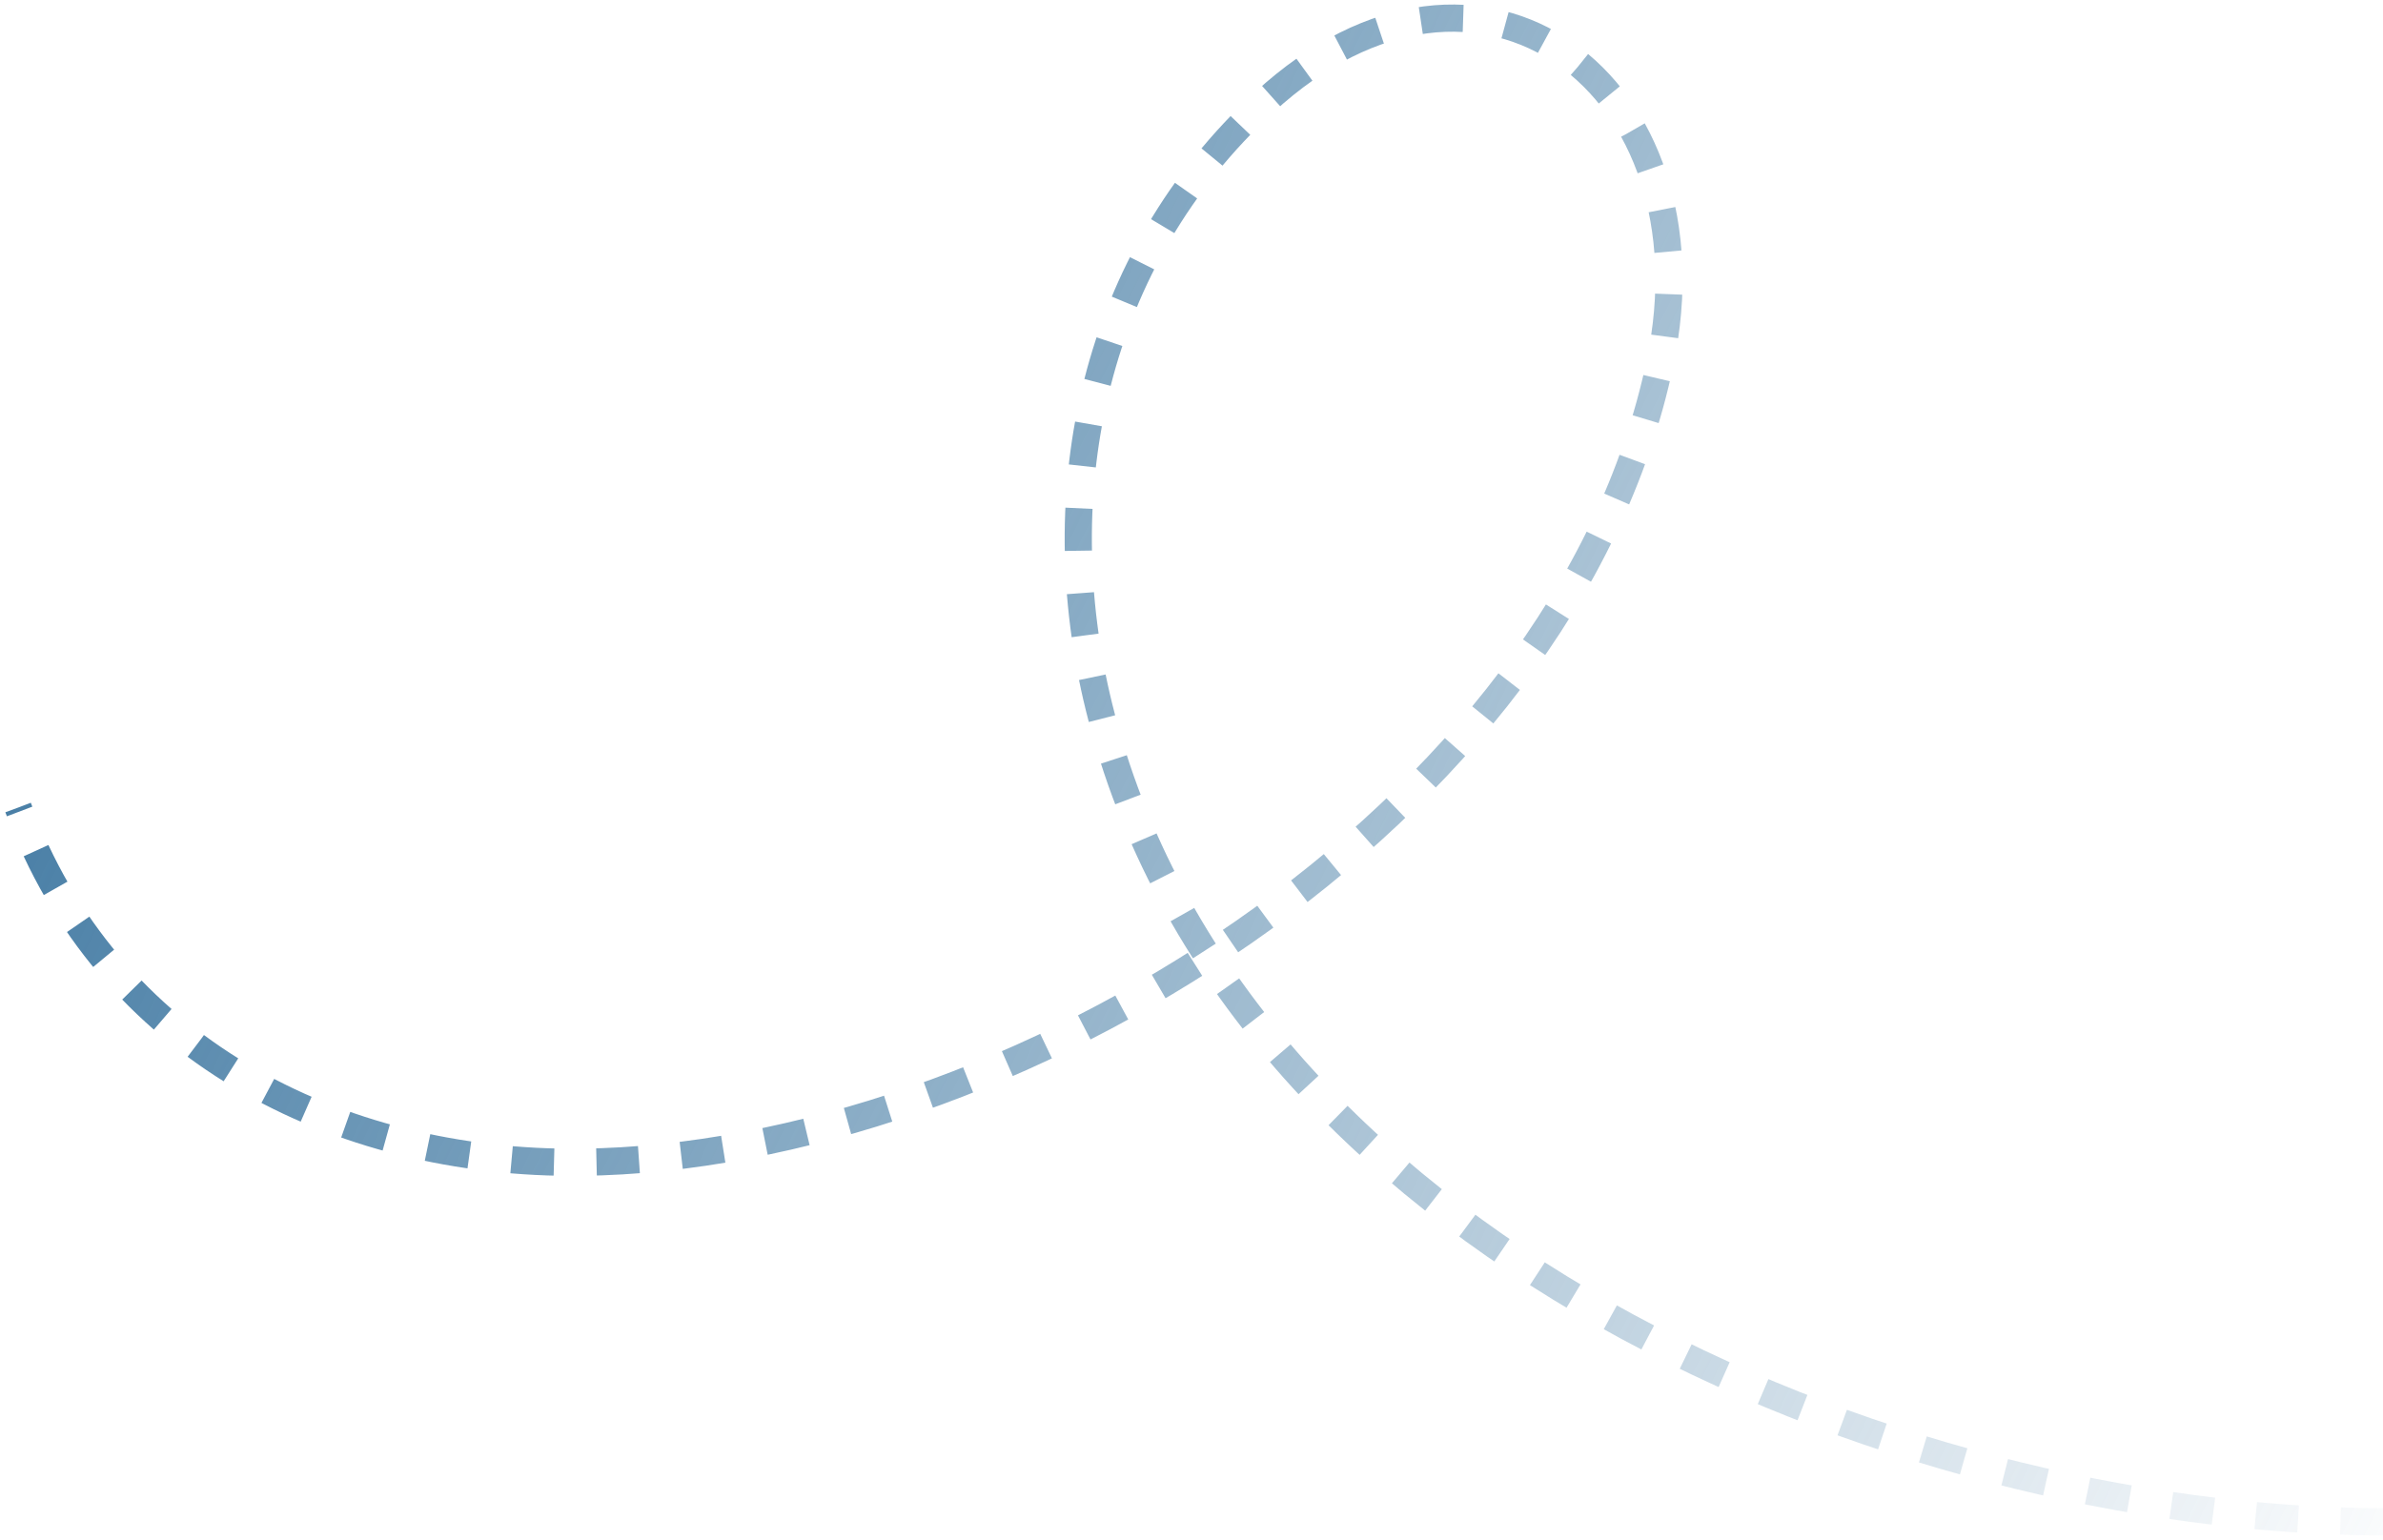<svg xmlns="http://www.w3.org/2000/svg" width="263" height="170" viewBox="0 0 263 170" fill="none"><path d="M263 168C208.418 167.833 135.861 137.081 121.288 78.031C115.417 54.205 120.633 28.664 139.542 11.275C163.431 -10.698 189.662 9.38 183.205 40.062C172.607 90.46 110.996 127.774 64.182 128.303C37.128 128.61 11.734 115.638 2 89.15" stroke="url(#paint0_linear_758_5344)" stroke-width="3" stroke-miterlimit="10" stroke-dasharray="4.69 4.69"></path><defs><linearGradient id="paint0_linear_758_5344" x1="9.5" y1="40.5" x2="272.5" y2="168" gradientUnits="userSpaceOnUse"><stop stop-color="#4179A2"></stop><stop offset="1" stop-color="#4179A2" stop-opacity="0"></stop></linearGradient></defs></svg>